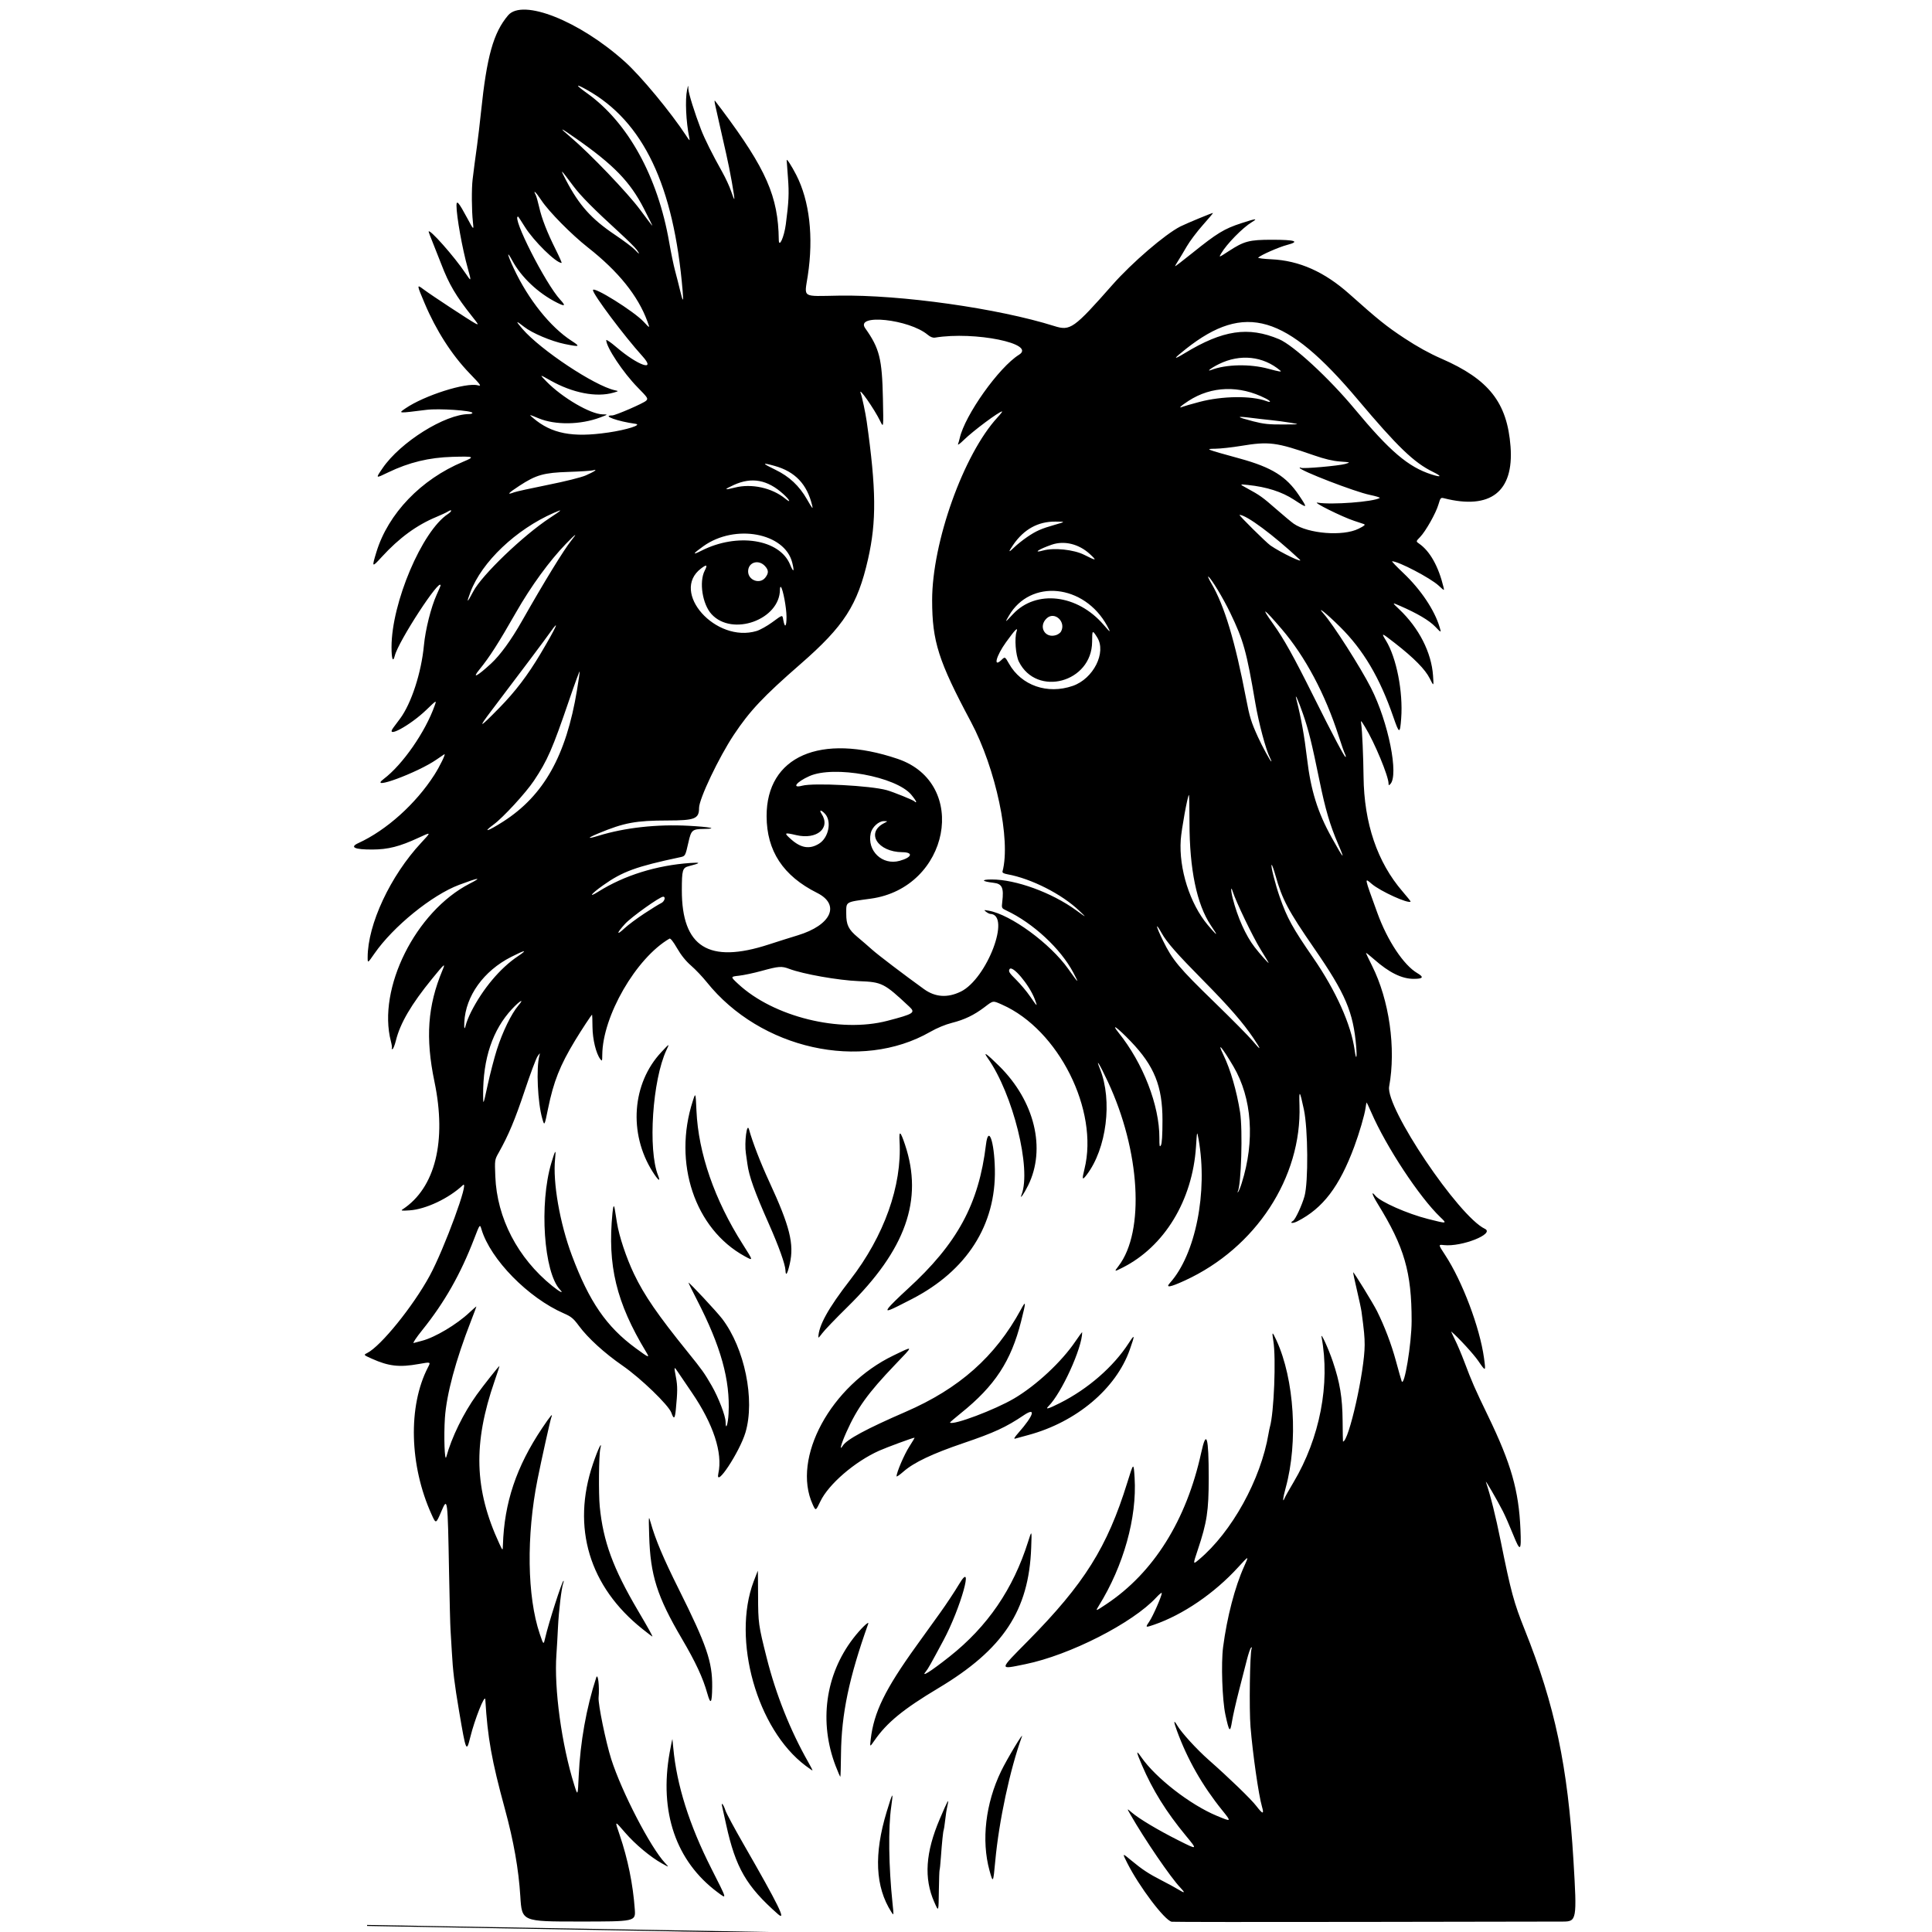 <svg xmlns="http://www.w3.org/2000/svg" width="500mm" height="500mm" viewBox="0 0 500 500" xml:space="preserve"><g transform="matrix(1.683 0 0 1.683 -152.21 -153.71)"><path d="m399.86 391.86-252.97-4.446" fill="none" stroke="#000" stroke-width=".157px"></path><path d="m270.61 386.84c-1.076-0.206-4.99-5.382-6.838-9.042-0.782-1.549-0.776-1.553 0.627-0.385 1.683 1.4 2.683 2.058 4.696 3.088 0.953 0.488 2.075 1.098 2.493 1.357 1.077 0.665 1.165 0.585 0.325-0.295-1.465-1.533-5.449-7.368-7.622-11.162-0.584-1.019-0.584-1.019 0.15-0.384 1.132 0.981 4.111 2.759 7.287 4.351 2.883 1.444 2.883 1.444 1.068-0.752-3.028-3.664-5.124-7.033-6.767-10.877-0.907-2.121-0.929-2.41-0.093-1.204 2.216 3.197 7.526 7.321 11.619 9.021 2.275 0.946 2.278 0.942 0.841-0.838-3.069-3.802-5.366-7.834-6.979-12.252-0.543-1.487-0.52-1.772 0.062-0.786 0.648 1.096 2.986 3.657 4.795 5.252 3.201 2.823 6.511 6.023 7.335 7.091 1.022 1.325 1.243 1.35 0.883 0.102-0.514-1.783-1.411-8.04-1.758-12.261-0.22-2.679-0.102-11.253 0.165-12.017 0.081-0.232 0.052-0.275-0.093-0.136-0.117 0.112-0.399 0.938-0.626 1.835-0.228 0.897-0.78 3.053-1.228 4.791s-0.923 3.834-1.056 4.657c-0.299 1.852-0.44 1.716-1.023-0.988-0.487-2.259-0.68-7.905-0.354-10.398 0.601-4.605 1.824-9.294 3.238-12.412 0.77-1.698 0.747-1.694-0.938 0.153-3.639 3.989-8.473 7.289-12.918 8.819-1.357 0.467-1.374 0.454-0.704-0.531 0.544-0.801 1.889-3.874 1.896-4.332 3e-3 -0.138-0.377 0.163-0.842 0.667-3.628 3.936-13.312 8.871-20.139 10.264-4.113 0.839-4.135 1.021 0.421-3.596 8.639-8.756 12.18-14.401 15.249-24.311 0.978-3.159 0.978-3.159 1.128-0.761 0.382 6.118-1.694 13.546-5.504 19.688-0.549 0.885-0.549 0.885 1.156-0.248 7.264-4.829 12.319-12.895 14.587-23.277 0.808-3.7 1.161-2.517 1.158 3.883-3e-3 5.074-0.266 6.805-1.681 11.037-0.767 2.294-0.767 2.294 0.183 1.498 5.047-4.226 9.52-12.322 10.696-19.365 0.066-0.392 0.16-0.851 0.209-1.019 0.629-2.141 0.966-10.589 0.529-13.252-0.242-1.473-0.171-1.482 0.483-0.064 2.752 5.974 3.355 15.626 1.416 22.673-0.439 1.594-0.518 2.456-0.141 1.529 0.086-0.212 0.692-1.284 1.345-2.381 4.053-6.804 5.661-15.129 4.314-22.343-0.165-0.882 1.056 1.772 1.723 3.745 1.1 3.255 1.483 5.561 1.514 9.123 0.015 1.766 0.042 3.211 0.058 3.211 0.89 0.022 3.333-10.87 3.333-14.859 0-1.249-0.083-2.127-0.484-5.12-0.052-0.392-0.375-1.902-0.716-3.354-0.341-1.452-0.596-2.665-0.567-2.695 0.083-0.083 3.082 4.794 3.656 5.947 1.173 2.353 2.225 5.124 2.916 7.676 0.405 1.497 0.801 2.894 0.88 3.104 0.399 1.065 1.534-5.771 1.536-9.252 4e-3 -7.497-1.115-11.363-5.207-17.992-0.869-1.407-1.078-2.111-0.378-1.267 0.788 0.95 4.939 2.784 8.12 3.587 2.949 0.745 2.953 0.744 1.879-0.282-3.218-3.077-8.319-10.816-10.615-16.104-0.377-0.868-0.705-1.556-0.729-1.529-0.024 0.027-0.095 0.416-0.157 0.864-0.147 1.057-0.964 3.846-1.73 5.912-2.287 6.164-4.826 9.498-8.752 11.494-0.734 0.373-1.284 0.306-0.658-0.08 0.358-0.221 1.377-2.417 1.756-3.785 0.601-2.168 0.541-10.34-0.099-13.338-0.641-3.003-0.757-3.111-0.676-0.622 0.363 11.087-6.711 21.907-17.597 26.916-2.307 1.062-3.045 1.185-2.329 0.391 3.938-4.371 5.858-13.992 4.409-22.098-0.237-1.325-0.237-1.325-0.394 1.121-0.532 8.272-4.862 15.395-11.326 18.634-1.276 0.639-1.276 0.639-0.578-0.275 4.057-5.315 3.328-17.716-1.669-28.375-1.273-2.715-1.941-3.789-1.191-1.915 1.945 4.86 1.014 12.262-2.047 16.275-0.694 0.91-0.751 0.76-0.339-0.899 2.234-9.007-3.989-21.427-12.657-25.26-1.464-0.648-1.337-0.665-2.718 0.381-1.608 1.219-3.065 1.92-5.012 2.413-1.012 0.256-2.3 0.791-3.34 1.387-10.645 6.104-26.107 2.657-34.368-7.662-0.635-0.793-1.71-1.926-2.389-2.516-0.825-0.718-1.542-1.608-2.165-2.687-0.585-1.014-1.018-1.562-1.167-1.476-5.133 2.98-10.298 11.918-10.335 17.882-6e-3 0.952-0.032 1.01-0.299 0.658-0.66-0.872-1.188-3.044-1.206-4.962-0.01-1.037-0.037-1.886-0.061-1.887-0.084-3e-3 -1.639 2.359-2.614 3.969-2.326 3.843-3.307 6.314-4.155 10.469-0.555 2.717-0.555 2.717-0.896 1.529-0.705-2.453-0.948-7.76-0.441-9.649 0.129-0.482 0.114-0.477-0.281 0.092-0.23 0.331-1.123 2.716-1.984 5.301-1.472 4.417-2.494 6.854-3.979 9.491-0.632 1.121-0.632 1.121-0.532 3.67 0.252 6.41 3.44 12.55 8.741 16.832 1.171 0.946 1.867 1.285 1.212 0.589-2.5-2.652-3.221-13.198-1.332-19.507 0.617-2.061 0.735-2.188 0.571-0.617-0.374 3.581 0.724 9.894 2.585 14.861 2.661 7.1 5.311 10.956 9.788 14.242 2.104 1.544 2.223 1.586 1.606 0.563-4.569-7.571-5.947-13.268-5.157-21.318 0.119-1.213 0.236-1.378 0.372-0.522 0.042 0.266 0.187 1.172 0.321 2.013 0.33 2.07 1.43 5.37 2.62 7.862 1.568 3.283 3.642 6.297 8.279 12.035 2.21 2.734 2.535 3.192 3.67 5.158 1.045 1.812 2.134 4.651 2.138 5.577 6e-3 1.416 0.371 0.356 0.455-1.325 0.257-5.144-1.178-10.298-4.858-17.447-0.717-1.392-1.303-2.583-1.303-2.647 0-0.2 4.343 4.453 5.176 5.547 3.46 4.54 5.08 12.446 3.582 17.483-0.899 3.022-4.71 8.773-4.168 6.29 0.688-3.151-0.763-7.574-4.079-12.436-0.879-1.29-1.829-2.688-2.11-3.108-0.648-0.969-0.657-0.949-0.334 0.759 0.258 1.366 0.256 2.155-0.015 4.949-0.142 1.466-0.306 1.587-0.689 0.51-0.413-1.164-4.72-5.32-7.513-7.249-2.759-1.906-5.314-4.234-6.685-6.09-0.864-1.169-1.192-1.442-2.328-1.937-5.495-2.391-11.285-8.299-12.673-12.93-0.248-0.828-0.248-0.828-1.137 1.482-2.092 5.436-4.549 9.758-7.955 13.997-0.941 1.171-1.531 2.058-1.331 2 0.199-0.058 0.774-0.211 1.279-0.341 1.996-0.513 5.337-2.504 7.289-4.343 0.589-0.555 1.07-0.968 1.07-0.917 0 0.051-0.374 1.05-0.83 2.221-2.358 6.048-3.758 11.253-4.007 14.897-0.189 2.778-0.041 6.932 0.215 5.989 0.802-2.966 2.634-6.712 4.654-9.521 1.059-1.473 3.409-4.444 3.515-4.444 0.03 0-0.303 1.032-0.741 2.294-3.339 9.628-3.133 16.696 0.728 25.026 0.52 1.121 0.52 1.121 0.548 0.204 0.202-6.51 2.07-12.07 6.045-17.992 1.282-1.91 1.695-2.393 1.397-1.631-0.158 0.404-1.502 6.447-2.119 9.531-1.734 8.664-1.6 18.024 0.34 23.751 0.587 1.733 0.587 1.733 0.841 0.612 0.508-2.24 2.604-8.767 2.816-8.767 0.053 0 0.035 0.16-0.04 0.356-0.265 0.69-0.692 4.261-0.812 6.78-0.066 1.402-0.174 3.282-0.239 4.179-0.381 5.249 0.796 13.873 2.741 20.082 0.543 1.733 0.543 1.733 0.686-1.427 0.234-5.166 1.177-10.448 2.691-15.087 0.264-0.809 0.522 1.361 0.365 3.067-0.092 0.993 1.117 6.877 1.945 9.471 1.612 5.048 6.034 13.581 8.28 15.978 0.644 0.687 0.644 0.687-0.477 0.063-1.768-0.984-4.106-2.934-5.632-4.699-1.687-1.95-1.651-1.962-0.883 0.294 1.267 3.721 2.059 7.612 2.333 11.452 0.134 1.886 0.134 1.886-8.613 1.886-8.748 0-8.748 0-8.988-3.873-0.259-4.167-1.022-8.488-2.377-13.457-2.037-7.473-2.649-10.892-3.008-16.82-0.056-0.914-1.637 3.061-2.312 5.811-0.59 2.402-0.661 2.237-1.714-3.976-0.719-4.241-0.966-6.262-1.121-9.174-0.066-1.234-0.156-2.747-0.201-3.364-0.045-0.617-0.145-4.516-0.222-8.665-0.219-11.781-0.223-11.812-1.207-9.512-0.816 1.905-0.816 1.905-1.483 0.434-3.417-7.531-3.643-16.655-0.56-22.617 0.444-0.858 0.459-0.853-1.43-0.516-2.981 0.531-4.601 0.346-7.21-0.825-1.279-0.574-1.279-0.574-0.701-0.868 2.108-1.07 7.051-7.179 9.602-11.867 2.258-4.15 6.233-15.002 5.107-13.942-2.161 2.034-5.706 3.708-8.198 3.872-1.23 0.081-1.387 0.056-1.049-0.167 5-3.292 6.786-10.482 4.878-19.631-1.404-6.732-1.05-11.659 1.228-17.112 0.505-1.209 0.35-1.083-1.593 1.3-3.195 3.916-4.905 6.835-5.561 9.494-0.18 0.728-0.42 1.323-0.535 1.323-0.115 0-0.157-0.051-0.094-0.114 0.063-0.063 1e-3 -0.544-0.136-1.07-2.127-8.12 3.804-19.999 12.119-24.268 1.994-1.024 1.434-0.959-1.631 0.189-4.166 1.56-10.143 6.41-13.021 10.565-1.046 1.51-1.046 1.51-1.046 0.587 0-5.07 3.496-12.547 8.246-17.637 1.564-1.676 1.564-1.676-0.423-0.753-2.907 1.349-4.669 1.798-7.109 1.808-2.735 0.012-3.528-0.357-2.135-0.995 4.307-1.974 8.804-6.01 11.67-10.476 0.864-1.347 1.839-3.361 1.539-3.179-0.147 0.089-0.681 0.451-1.185 0.804-2.906 2.032-10.64 4.88-8.141 2.999 2.908-2.19 6.416-7.24 7.847-11.296 0.305-0.865 0.305-0.865-1.28 0.662-2.522 2.43-6.416 4.525-5.073 2.73 0.292-0.391 0.753-1.008 1.025-1.373 1.732-2.326 3.275-7.06 3.67-11.264 0.23-2.441 1.097-5.894 1.958-7.792 0.333-0.735 0.606-1.372 0.606-1.415 0-1.38-6.481 8.55-7.04 10.787-0.279 1.114-0.504 0.522-0.504-1.325 1.1e-4 -6.796 4.693-17.855 8.686-20.471 0.269-0.176 0.488-0.403 0.488-0.505s-0.206-0.053-0.459 0.108c-0.252 0.161-1.055 0.539-1.784 0.841-3.057 1.264-5.75 3.233-8.433 6.165-1.529 1.671-1.554 1.648-0.822-0.751 1.804-5.914 6.869-11.189 13.333-13.884 1.88-0.784 1.733-0.852-1.631-0.757-3.6 0.101-6.683 0.847-9.888 2.39-1.981 0.954-1.963 0.967-0.878-0.628 2.739-4.026 9.626-8.338 13.317-8.338 0.279 0 0.507-0.08 0.507-0.178 0-0.368-5.153-0.714-7.067-0.474-4.443 0.557-4.375 0.562-3.21-0.235 2.882-1.972 9.286-4.011 11.105-3.535 0.622 0.163 0.502-0.012-1.293-1.876-2.716-2.821-5.117-6.568-6.873-10.724-1.241-2.936-1.242-2.953-0.179-2.158 1.2 0.897 7.196 4.839 7.966 5.237 0.559 0.289 0.515 0.193-0.493-1.075-2.482-3.121-3.547-4.927-4.734-8.021-0.408-1.064-1.014-2.598-1.346-3.408-0.332-0.81-0.604-1.529-0.604-1.596 0-0.635 3.966 3.834 5.667 6.386 0.911 1.367 0.935 1.316 0.348-0.773-0.834-2.972-1.734-7.971-1.734-9.636 0-0.905 0.339-0.511 1.631 1.893 1.04 1.937 1.04 1.937 0.892 0.612-0.193-1.727-0.215-5.104-0.043-6.524 0.216-1.78 0.378-3.014 0.682-5.199 0.156-1.121 0.431-3.461 0.612-5.199 0.886-8.541 1.901-12.158 4.159-14.829 2.224-2.631 10.99 0.852 17.976 7.144 2.466 2.221 7.022 7.719 9.409 11.355 0.55 0.838 0.592 0.865 0.477 0.306-0.501-2.449-0.657-5.841-0.337-7.34 0.171-0.802 0.175-0.804 0.198-0.15 0.024 0.668 0.952 3.644 1.939 6.218 0.557 1.453 1.756 3.854 3.281 6.573 0.503 0.897 1.109 2.21 1.346 2.918 0.237 0.708 0.459 1.258 0.493 1.223 0.107-0.111-0.686-4.549-1.24-6.939-0.293-1.265-0.745-3.263-1.005-4.44-0.26-1.177-0.565-2.542-0.678-3.032-0.113-0.49-0.137-0.811-0.052-0.714 0.084 0.098 0.565 0.728 1.068 1.401 6.826 9.129 8.67 13.335 8.751 19.964 0.017 1.384 0.82-0.368 1.083-2.363 0.454-3.442 0.515-4.756 0.332-7.115-0.108-1.394-0.199-2.626-0.2-2.738-5e-3 -0.3 0.74 0.844 1.46 2.242 2.058 3.997 2.696 9.546 1.786 15.514-0.532 3.487-1.026 3.169 4.766 3.071 9.532-0.16 24.501 1.952 33.15 4.679 2.459 0.775 2.984 0.402 8.932-6.341 2.998-3.4 8.092-7.776 10.44-8.971 0.887-0.451 4.97-2.142 5.029-2.083 0.024 0.024-0.688 0.87-1.584 1.879-0.895 1.009-1.999 2.477-2.453 3.262-0.454 0.785-1.044 1.769-1.311 2.187-0.268 0.418-0.486 0.806-0.486 0.863 0 0.057 1.17-0.838 2.599-1.987 3.872-3.113 4.934-3.761 7.576-4.625 2.23-0.729 2.62-0.772 1.649-0.183-1.446 0.878-3.888 3.37-4.755 4.853-0.367 0.628-0.352 0.623 1.174-0.373 2.365-1.544 3.16-1.754 6.639-1.754 3.634 0 4.383 0.262 2.309 0.806-1.242 0.326-3.976 1.527-4.412 1.939-0.092 0.086 0.826 0.204 2.039 0.26 4.282 0.2 8.162 1.93 11.992 5.349 4.421 3.947 5.697 4.971 8.445 6.783 1.984 1.308 3.872 2.351 5.675 3.136 7.324 3.189 10.138 6.762 10.651 13.526 0.528 6.95-3.087 9.761-10.224 7.952-0.51-0.129-0.558-0.076-0.86 0.953-0.394 1.342-1.96 4.119-2.83 5.017-0.645 0.665-0.645 0.665-0.144 1.01 1.656 1.141 2.978 3.494 3.747 6.672 0.145 0.599 0.145 0.599-0.747-0.223-1.27-1.171-6.184-3.74-7.153-3.74-0.101 0 0.683 0.82 1.742 1.823 2.647 2.506 4.767 5.662 5.551 8.269 0.286 0.95 0.286 0.95-0.668-0.04-0.927-0.962-2.768-2.047-5.439-3.208-1.223-0.531-1.223-0.531-0.092 0.543 3.042 2.888 4.954 6.638 5.199 10.198 0.116 1.681 0.116 1.681-0.506 0.434-0.693-1.39-2.442-3.163-5.353-5.43-2.104-1.638-2.152-1.653-1.389-0.408 1.63 2.657 2.657 7.893 2.35 11.981-0.183 2.44-0.297 2.42-1.206-0.213-2.094-6.063-4.617-10.322-8.227-13.894-2.073-2.05-3.699-3.345-2.487-1.979 1.469 1.655 5.655 8.212 7.273 11.393 2.685 5.28 4.319 13.453 2.961 14.812-0.204 0.204-0.255 0.186-0.255-0.088 0-1.139-2.146-6.311-3.612-8.704-0.671-1.095-0.687-1.107-0.587-0.413 0.146 1.012 0.318 4.94 0.353 8.053 0.08 7.164 2.116 13.154 6 17.651 0.712 0.824 1.268 1.523 1.238 1.554-0.363 0.363-4.633-1.58-5.977-2.72-1.147-0.972-1.189-1.189 0.871 4.487 1.539 4.242 4.039 8.006 6.134 9.233 1.06 0.621 0.901 0.878-0.546 0.881-1.829 4e-3 -3.791-0.963-6.114-3.015-0.674-0.595-1.226-1.029-1.226-0.964 0 0.065 0.416 0.947 0.925 1.96 2.654 5.285 3.706 12.705 2.632 18.574-0.588 3.218 10.673 19.961 14.716 21.88 1.602 0.76-3.564 2.813-6.303 2.504-0.874-0.099-0.874-0.099 0.174 1.494 2.659 4.042 5.356 11.179 5.999 15.874 0.29 2.115 0.268 2.127-0.869 0.464-0.725-1.06-3-3.543-4.157-4.535-0.065-0.056 0.18 0.494 0.546 1.223 0.366 0.729 1.024 2.281 1.463 3.449 1.159 3.085 1.588 4.062 3.644 8.317 3.544 7.332 4.718 11.44 4.978 17.427 0.148 3.41-0.025 3.539-1.117 0.827-0.53-1.317-1.244-2.944-1.588-3.617-0.878-1.72-2.768-4.976-2.603-4.485 0.734 2.19 1.48 5.171 2.261 9.038 1.593 7.888 2.024 9.479 3.711 13.694 4.63 11.569 6.619 20.996 7.486 35.475 0.548 9.151 0.508 9.378-1.648 9.38-1.109 8.3e-4 -15.004 0.024-30.879 0.051-15.875 0.027-29.04 0.015-29.256-0.026zm10.761-113.54c2.066-6.518 1.6-13.123-1.268-17.988-1.772-3.006-2.595-3.944-1.523-1.737 1.067 2.196 2.029 5.509 2.548 8.773 0.43 2.704 0.177 11.278-0.362 12.233-0.063 0.112-0.036 0.132 0.061 0.044 0.097-0.088 0.342-0.684 0.545-1.325zm-12.174-9.728c0-5.203-1.258-8.33-4.867-12.094-2.038-2.126-3.161-2.934-1.894-1.362 3.776 4.683 6.304 11.196 6.285 16.197-5e-3 1.277 0.035 1.47 0.235 1.132 0.16-0.27 0.241-1.575 0.241-3.874zm-102.35-10.844c0.867-2.721 2.236-5.535 3.294-6.769 1.022-1.192 0.242-0.768-0.962 0.523-2.988 3.204-4.476 7.628-4.447 13.217 9e-3 1.631 9e-3 1.631 0.698-1.529 0.379-1.738 1.017-4.187 1.416-5.441zm132.14-0.439c-0.446-5.343-1.649-8.161-6.468-15.14-3.993-5.783-4.914-7.518-5.947-11.203-0.25-0.891-0.512-1.62-0.582-1.62-0.203 0 0.547 2.983 1.256 4.995 1.126 3.196 1.961 4.709 5.114 9.277 3.51 5.083 5.849 10.294 6.391 14.239 0.223 1.621 0.385 1.244 0.235-0.548zm-15.818-1.343c-1.583-2.345-3.76-4.849-7.593-8.73-4.215-4.268-5.682-5.938-6.513-7.409-1.032-1.829-0.899-1.099 0.214 1.173 1.469 2.998 2.445 4.167 7.907 9.469 2.669 2.591 5.312 5.263 5.873 5.938 1.352 1.627 1.394 1.46 0.112-0.44zm-120.3-3.992c1.79-3.545 4.49-6.762 7.189-8.565 1.6-1.068 1.181-1.03-1.027 0.095-4.221 2.15-6.977 5.982-7.193 10.001-0.057 1.054 0.044 1.254 0.231 0.46 0.099-0.42 0.459-1.316 0.799-1.991zm64.032 1.348c4.054-1.058 4.352-1.248 3.382-2.156-3.903-3.653-4.193-3.8-7.78-3.942-3.144-0.125-8.566-1.082-10.704-1.89-1.17-0.442-1.608-0.41-4.251 0.317-1.194 0.328-2.763 0.661-3.486 0.74-1.315 0.143-1.315 0.143-0.114 1.261 5.436 5.06 15.635 7.58 22.953 5.671zm22.649-3.344c-0.841-2.214-3.478-5.329-3.877-4.582-0.181 0.339-0.034 0.573 1.01 1.603 0.672 0.663 1.647 1.825 2.166 2.582 1.123 1.638 1.187 1.675 0.701 0.397zm-11.372-1.141c4.037-1.975 7.785-11.861 4.532-11.954-0.125-4e-3 -0.411-0.148-0.635-0.321-0.381-0.294-0.355-0.305 0.408-0.17 3.385 0.598 9.45 5.04 12.224 8.953 1.636 2.308 1.737 2.381 0.778 0.565-1.944-3.681-6.18-7.612-10.288-9.546-0.741-0.349-0.75-0.367-0.637-1.322 0.259-2.189-0.013-2.788-1.337-2.941-1.829-0.212-2-0.506-0.296-0.51 3.709-8e-3 9.225 2.001 12.985 4.728 1.657 1.202 1.657 1.202 0.48 0.074-2.654-2.542-7.368-4.936-11.026-5.599-0.587-0.106-0.82-0.242-0.766-0.444 1.303-4.829-1.022-15.818-4.87-23.023-4.983-9.33-5.947-12.352-5.953-18.655-8e-3 -8.926 4.833-22.472 10.055-28.137 0.464-0.504 0.782-0.916 0.705-0.916-0.454 0-4.498 3.017-5.914 4.412-0.553 0.545-0.943 0.822-0.866 0.615 0.077-0.207 0.195-0.619 0.262-0.917 0.793-3.54 6.03-10.907 9.118-12.827 2.723-1.692-6.805-3.638-12.911-2.636-0.336 0.055-0.718-0.091-1.121-0.43-2.873-2.412-11.233-3.289-9.617-1.01 2.199 3.102 2.594 4.677 2.722 10.856 0.093 4.485 0.093 4.485-0.412 3.435-0.898-1.867-3.483-5.55-2.996-4.269 0.205 0.539 0.73 3.014 0.912 4.3 1.471 10.403 1.521 15.391 0.209 21.166-1.611 7.091-3.674 10.298-10.39 16.152-5.711 4.978-7.787 7.18-10.236 10.858-2.308 3.467-5.36 9.876-5.36 11.257 0 1.681-0.63 1.934-4.836 1.939-4.904 6e-3 -6.674 0.335-10.618 1.972-1.798 0.746-1.808 0.929-0.021 0.378 4.051-1.249 8.989-1.796 13.865-1.536 3.281 0.175 4.654 0.454 2.379 0.484-1.823 0.024-1.974 0.154-2.404 2.06-0.471 2.089-0.489 2.123-1.235 2.281-6.819 1.445-8.896 2.203-11.911 4.345-1.834 1.304-2.336 1.979-0.714 0.962 4.006-2.512 8.946-4.051 14.169-4.414 1.664-0.116 1.602 0.016-0.228 0.486-0.998 0.256-1.091 0.571-1.095 3.698-0.01 8.761 4.136 11.355 13.352 8.354 1.346-0.438 3.364-1.075 4.485-1.416 5.151-1.564 6.58-4.71 2.963-6.521-5.227-2.616-7.75-6.446-7.765-11.791-0.026-9.21 8.279-12.842 20.159-8.816 11.054 3.747 7.954 19.831-4.143 21.495-3.987 0.548-3.764 0.412-3.769 2.301-4e-3 1.729 0.34 2.438 1.754 3.619 0.659 0.55 1.661 1.416 2.226 1.924 0.884 0.795 4.991 3.918 7.984 6.072 1.728 1.243 3.617 1.369 5.644 0.377zm46.072-6.55c-1.136-1.827-3.765-7.293-4.245-8.827-0.314-1.003-0.322-0.221-0.01 1.012 0.742 2.934 2.014 5.769 3.376 7.526 0.813 1.048 2.044 2.436 2.16 2.436 0.029 0-0.547-0.966-1.282-2.146zm-94.75-5.45c1.135-0.748 2.305-1.469 2.599-1.603 0.52-0.237 0.759-0.994 0.313-0.994-0.517 0-4.891 3.12-5.86 4.181-1.321 1.446-1.377 1.885-0.086 0.68 0.533-0.497 1.897-1.516 3.033-2.263zm87.815 2.857c-0.086-0.14-0.401-0.622-0.699-1.07-2.151-3.232-3.263-8.603-3.265-15.773-8.8e-4 -2.396-0.042-4.315-0.092-4.266-0.219 0.219-1.145 5.322-1.253 6.907-0.303 4.443 1.403 9.824 4.151 13.093 1.068 1.27 1.527 1.71 1.158 1.109zm-48.532-10.972c1.906-0.529 2.146-1.31 0.408-1.326-3.791-0.034-5.661-2.995-2.815-4.46 0.612-0.315 0.612-0.315-0.035-0.316-0.794-1e-3 -1.805 0.931-2.007 1.852-0.597 2.716 1.784 4.99 4.449 4.25zm67.41-2.614c-1.232-2.857-1.954-5.316-2.85-9.707-1.171-5.741-1.692-7.843-2.547-10.296-0.73-2.091-1.292-3.337-1.013-2.243 0.735 2.883 1.234 5.647 1.637 9.072 0.583 4.955 1.625 8.305 3.797 12.21 1.891 3.399 2.127 3.632 0.976 0.963zm-79.812-0.019c1.49-0.921 1.991-3.454 0.912-4.604-0.606-0.645-0.945-0.641-0.521 5e-3 1.441 2.199-0.73 4.025-3.898 3.278-1.868-0.44-1.943-0.372-0.745 0.682 1.502 1.322 2.825 1.521 4.253 0.638zm-48.567-3.401c6.248-4.004 9.682-10.12 11.355-20.227 0.23-1.388 0.415-2.672 0.412-2.854-3e-3 -0.182-0.726 1.779-1.607 4.358-2.592 7.589-3.344 9.312-5.433 12.441-1.25 1.873-4.719 5.646-6.182 6.724-1.834 1.351-0.9 1.067 1.454-0.441zm62.757-4.128c-2.344-2.799-11.906-4.546-15.671-2.863-2.012 0.9-2.772 1.916-1.103 1.474 1.774-0.469 10.484-0.013 12.987 0.681 1.025 0.284 4.195 1.569 4.303 1.745 0.067 0.108 0.169 0.148 0.228 0.089 0.059-0.059-0.276-0.565-0.745-1.125zm55.148-5.699c-0.616-1.19-1.72-5.322-2.242-8.387-1.363-8.003-1.812-9.621-3.85-13.864-1.097-2.283-2.93-5.315-3.383-5.595-0.124-0.076 0.097 0.41 0.49 1.081 1.989 3.393 3.636 8.866 5.317 17.664 0.546 2.856 0.782 3.623 1.822 5.912 0.646 1.423 1.929 3.772 2.059 3.772 0.049 0-0.046-0.263-0.212-0.584zm11.535-0.582c-0.113-0.212-0.544-1.436-0.956-2.719-2.088-6.498-5.164-12.273-8.791-16.503-2.788-3.251-3.29-3.552-1.3-0.778 1.631 2.272 3.153 4.998 6.128 10.972 3.083 6.191 4.904 9.634 5.03 9.509 0.052-0.052 3e-3 -0.269-0.111-0.481zm-130.03-7.079c2.462-2.514 4.355-5.001 6.322-8.303 2.403-4.035 3.121-5.616 1.512-3.33-0.813 1.155-4.528 6.109-9.023 12.029-2.178 2.869-1.926 2.785 1.188-0.396zm88.168-3.374c3.188-1.101 5.226-5.152 3.759-7.473-0.739-1.17-0.763-1.148-0.774 0.693-0.038 6.248-8.518 8.544-11.262 3.05-0.493-0.987-0.693-3.596-0.355-4.629 0.256-0.783-0.231-0.29-1.619 1.637-1.528 2.122-2.009 3.979-0.707 2.732 0.545-0.522 0.545-0.522 1.16 0.566 1.9 3.367 5.908 4.767 9.798 3.424zm-89.465-3.413c1.434-1.322 3.104-3.617 4.784-6.579 3.441-6.064 6.44-10.956 7.593-12.386 1.014-1.257 0.704-1.065-0.822 0.51-2.538 2.618-5.395 6.541-7.685 10.551-2.756 4.825-4.064 6.867-5.638 8.8-1.215 1.492-0.346 1.052 1.767-0.896zm87.673-4.956c0.804-1.502-0.995-3.153-2.206-2.025-1.336 1.244-0.279 3.136 1.442 2.58 0.311-0.1 0.655-0.35 0.765-0.555zm-46.815-0.078c0.529-0.159 1.601-0.756 2.381-1.325 1.688-1.232 1.564-1.209 1.731-0.32 0.238 1.271 0.496 0.98 0.487-0.551-8e-3 -1.411-0.545-4.252-0.863-4.571-0.081-0.081-0.147 0.094-0.147 0.389 0 4.645-7.343 7.283-10.528 3.783-1.394-1.532-1.928-4.955-1.042-6.679 0.474-0.922 0.319-1.009-0.578-0.325-4.745 3.619 2.273 11.492 8.558 9.6zm53.908-0.781c-3.514-6.454-11.817-7.294-15.132-1.531-0.617 1.072-0.617 1.072 0.662-0.292 3.549-3.784 9.88-3.04 13.907 1.636 1.1 1.277 1.169 1.3 0.563 0.186zm-97.477-5.301c1.32-2.515 7.666-8.606 11.785-11.311 1.94-1.274 2.041-1.401 0.612-0.776-5.828 2.55-11.084 7.543-12.833 12.191-0.667 1.772-0.531 1.74 0.437-0.104zm44.9-2.117c0.543-0.691 0.534-1.153-0.036-1.776-1.002-1.094-2.599-0.594-2.599 0.812 0 1.369 1.799 2.027 2.636 0.963zm4.146-2.32c-1.153-4.578-8.792-5.992-13.648-2.527-1.68 1.199-1.795 1.454-0.316 0.703 5.504-2.797 12.028-1.776 13.636 2.133 0.531 1.291 0.692 1.138 0.328-0.309zm78.024-0.479c-4.05-3.781-8.194-6.857-9.238-6.857-0.197 0 4.109 4.263 4.757 4.71 1.621 1.117 5.23 2.847 4.481 2.147zm-32.262-0.838c-1.69-1.555-3.943-2.102-5.881-1.426-2.003 0.698-2.943 1.34-1.296 0.885 1.671-0.461 4.728-0.139 6.316 0.666 1.892 0.959 2.018 0.94 0.86-0.125zm-9.667-2.591c1.415-0.965 2.167-1.298 4.322-1.913 1.631-0.466 1.631-0.466 0.059-0.48-2.668-0.025-4.84 1.169-6.489 3.566-0.806 1.172-0.76 1.282 0.161 0.382 0.42-0.411 1.297-1.11 1.948-1.554zm50.98-1.289c0.941-0.469 1.114-0.623 0.816-0.729-0.208-0.074-0.883-0.299-1.5-0.5-1.825-0.595-6.575-2.959-5.607-2.791 2.107 0.367 8.596-0.121 9.563-0.719 0.104-0.064-0.584-0.277-1.527-0.473-2.318-0.481-10.788-3.751-10.788-4.165 0-0.07 0.092-0.07 0.204-7.1e-4 0.293 0.181 5.815-0.303 6.809-0.596 0.836-0.247 0.836-0.247-0.795-0.369-1.138-0.086-2.356-0.374-4.029-0.956-5.813-2.021-6.891-2.159-11.262-1.438-1.346 0.222-3.089 0.413-3.874 0.425-1.643 0.025-1.622 0.034 3.772 1.52 4.887 1.347 7.123 2.737 9.063 5.635 1.382 2.064 1.37 2.074-0.77 0.679-1.864-1.215-4.191-1.958-7.07-2.259-1.325-0.138-1.325-0.138-0.166 0.492 2.002 1.088 2.386 1.362 4.513 3.222 1.141 0.998 2.35 2.005 2.686 2.238 2.241 1.55 7.579 1.97 9.96 0.784zm-84.015-3.617c-0.784-3.249-2.63-5.183-5.779-6.056-2.003-0.555-1.969-0.42 0.15 0.606 2.115 1.024 3.643 2.455 4.837 4.532 0.86 1.496 0.96 1.612 0.793 0.917zm-4.425-1.718c-2.437-2.213-4.856-2.659-7.612-1.404-1.572 0.716-1.524 0.835 0.161 0.404 2.558-0.655 5.725 0.041 7.744 1.703 0.955 0.786 0.717 0.214-0.292-0.702zm-41.377-0.279c0.308-0.117 2.63-0.628 5.161-1.135 2.683-0.538 5.112-1.144 5.825-1.454 1.346-0.585 1.954-1.011 1.121-0.786-0.28 0.076-1.978 0.185-3.772 0.243-3.801 0.123-4.97 0.454-7.547 2.136-1.774 1.158-2.014 1.461-0.789 0.995zm141.26-3.14c-2.9-1.413-5.43-3.849-11.557-11.122-11.023-13.087-17.345-14.95-26.415-7.786-1.978 1.562-2.05 1.788-0.213 0.673 5.889-3.578 9.796-4.159 14.536-2.162 2.191 0.923 7.678 5.986 11.599 10.702 5.436 6.538 8.26 8.945 11.847 10.096 1.533 0.492 1.632 0.296 0.204-0.4zm-126.84-6.041c2.916-0.429 5.315-1.197 4.206-1.347-2.721-0.368-5.264-1.288-3.562-1.288 0.506 0 4.824-1.874 5.212-2.262 0.339-0.339 0.275-0.438-1.31-2.054-2.227-2.269-4.815-6.164-4.823-7.26-1e-3 -0.143 0.709 0.347 1.578 1.09 3.317 2.837 6.212 3.832 3.98 1.368-2.791-3.081-7.599-9.502-7.599-10.147 0-0.681 6.298 3.246 7.802 4.865 0.972 1.046 0.972 1.046 0.565-0.064-1.441-3.931-4.449-7.67-9.13-11.352-2.549-2.005-6.015-5.516-7.174-7.268-0.822-1.242-1.351-1.745-0.871-0.828 0.108 0.206 0.346 1.04 0.529 1.854 0.403 1.793 1.229 3.91 2.573 6.599 0.553 1.107 0.951 2.013 0.883 2.013-0.861 0-4.305-3.383-5.655-5.556-0.54-0.869-1.009-1.58-1.042-1.58-1.025 0 4.206 10.313 6.484 12.784 0.896 0.972 0.755 1.09-0.527 0.442-2.861-1.446-5.445-3.88-6.832-6.437-0.937-1.727-0.794-0.968 0.229 1.216 2.228 4.757 5.615 8.995 8.87 11.101 1.412 0.913 1.29 0.971-1.038 0.496-2.066-0.422-5.04-1.68-6.267-2.652-1.288-1.019-1.34-0.943-0.233 0.34 2.792 3.235 11.077 8.735 14.189 9.418 0.621 0.136 0.621 0.136-0.195 0.372-2.637 0.763-6.291 0.054-9.727-1.887-1.69-0.955-1.69-0.955-0.568 0.191 2.43 2.483 6.739 5.001 8.613 5.033 0.867 0.015 0.867 0.015-0.356 0.474-3.048 1.146-6.904 1.2-9.482 0.134-1.527-0.632-1.527-0.632-0.839-0.043 2.816 2.409 6.054 3.037 11.518 2.233zm104.92-1.514c-0.841-0.141-2.171-0.32-2.956-0.398-0.785-0.078-2.069-0.223-2.854-0.324-2.652-0.339-2.617-0.195 0.124 0.513 1.573 0.406 2.388 0.492 4.565 0.48 2.65-0.015 2.65-0.015 1.121-0.272zm-13.966-3.2c3.478-0.922 7.982-0.979 10.273-0.129 0.805 0.299 0.73 0.022-0.111-0.406-4.02-2.05-8.33-1.913-11.853 0.376-1.219 0.792-1.652 1.224-0.909 0.906 0.196-0.084 1.366-0.42 2.599-0.747zm12.426-4.813c-2.632-2.231-6.164-2.61-9.427-1.012-1.171 0.573-2.035 1.232-1.192 0.909 2.281-0.875 5.967-0.95 8.794-0.178 1.63 0.445 2.105 0.518 1.825 0.281zm-91.905-12.221c-1.368-16.282-6.042-26.097-14.743-30.963-1.812-1.013-1.79-0.781 0.051 0.536 6.29 4.499 10.879 12.833 12.623 22.927 0.272 1.574 0.681 3.55 0.909 4.391 0.228 0.841 0.572 2.194 0.765 3.007 0.437 1.842 0.543 1.869 0.394 0.102zm-7.059-6.359c-0.235-0.33-1.411-1.5-2.613-2.599-4.056-3.71-5.991-5.662-7.149-7.215-2.018-2.703-2.106-2.774-1.124-0.902 2.041 3.891 3.898 5.967 7.523 8.405 1.341 0.902 2.707 1.926 3.037 2.275 0.752 0.798 0.88 0.812 0.327 0.035zm1.089-6.348c-2.122-4.123-4.613-6.695-10.423-10.762-2.55-1.785-2.753-1.833-0.823-0.196 2.989 2.536 8.776 8.579 10.658 11.129 1.009 1.368 1.863 2.489 1.898 2.491 0.035 3e-3 -0.555-1.196-1.31-2.662zm20.614 262.27c-4.844-4.264-6.499-7.122-7.95-13.725-0.283-1.29-0.566-2.574-0.629-2.854-0.169-0.755 0.225-0.253 0.516 0.658 0.134 0.418 1.392 2.757 2.796 5.199 5.368 9.333 6.647 11.938 5.267 10.723zm17.437-0.33c-2.461-3.872-2.691-8.868-0.708-15.408 0.944-3.112 1.054-3.234 0.697-0.77-0.472 3.265-0.393 9.175 0.197 14.811 0.206 1.964 0.204 1.98-0.186 1.367zm6.609-1.516c-1.614-3.65-1.347-7.644 0.856-12.797 1.205-2.819 1.423-3.22 1.216-2.243-0.22 1.042-0.275 1.388-0.42 2.643-0.077 0.669-0.169 1.265-0.204 1.325-0.086 0.146-0.271 1.944-0.431 4.187-0.072 1.009-0.161 1.886-0.199 1.949-0.037 0.063-0.087 1.462-0.111 3.109-0.05 3.434-0.024 3.368-0.706 1.826zm-33.33-1.513c-6.396-4.768-8.991-12.339-7.361-21.478 0.22-1.234 0.413-2.151 0.428-2.039 0.016 0.112 0.074 0.708 0.131 1.325 0.52 5.699 2.46 11.848 5.843 18.527 2.495 4.926 2.457 4.781 0.959 3.664zm41.826-3.33c-1.278-4.642-0.612-10.334 1.787-15.293 0.911-1.882 3.527-6.229 3.19-5.301-1.83 5.045-3.523 12.957-4.094 19.126-0.315 3.408-0.339 3.447-0.883 1.468zm-23.65-16.054c-2.601-6.751-1.608-14.04 2.672-19.627 1.13-1.476 2.529-2.836 2.324-2.26-2.945 8.266-4.119 13.877-4.183 19.988-0.02 1.901-0.065 3.486-0.1 3.52-0.035 0.035-0.356-0.695-0.713-1.622zm-4.646-0.079c-7.458-5.597-11.338-19.369-7.978-28.314 0.337-0.897 0.626-1.646 0.643-1.665 0.017-0.018 0.036 1.725 0.043 3.874 0.013 4.178 0.056 4.491 1.321 9.514 1.416 5.628 3.642 11.213 6.399 16.055 0.399 0.701 0.687 1.274 0.641 1.274-0.046 0-0.527-0.332-1.068-0.738zm10.028-4.051c0.479-4.148 2.199-7.672 7.005-14.352 1.08-1.501 2.729-3.795 3.666-5.097 0.936-1.302 2.25-3.285 2.918-4.407 2.398-4.022 0.252 3.682-2.407 8.642-1.946 3.63-2.389 4.416-2.686 4.763-0.882 1.033 0.722 0.029 3.632-2.275 5.838-4.62 9.781-10.387 12.071-17.654 0.578-1.835 0.578-1.835 0.478 0.917-0.351 9.658-4.299 15.629-14.282 21.6-5.402 3.231-7.92 5.297-9.832 8.064-0.704 1.019-0.704 1.019-0.563-0.202zm-25.135-7.079c-0.664-2.375-1.794-4.801-3.921-8.42-3.793-6.455-4.836-9.743-5.01-15.799-0.09-3.128-0.088-3.149 0.225-2.039 0.734 2.606 1.952 5.494 4.297 10.194 4.323 8.662 5.206 11.237 5.167 15.063-0.026 2.575-0.238 2.856-0.757 1.001zm-9.934-9.859c-8.207-6.516-10.954-15.636-7.649-25.394 0.804-2.375 1.476-3.75 1.133-2.32-0.222 0.925-0.276 6.902-0.082 8.869 0.532 5.363 2.048 9.492 5.862 15.967 1.656 2.811 2.321 4.014 2.219 4.012-0.031-6.3e-4 -0.698-0.511-1.483-1.134zm26.153-19.165c-3.275-7.13 2.776-18.291 12.43-22.929 3.153-1.515 3.138-1.614 0.223 1.435-4.16 4.353-5.81 6.639-7.475 10.359-0.828 1.851-1.139 3.039-0.542 2.073 0.581-0.939 3.667-2.601 9.647-5.192 8.241-3.572 13.789-8.49 17.709-15.7 0.826-1.52 0.832-1.314 0.047 1.796-1.542 6.11-4.029 9.905-9.237 14.093-0.964 0.776-1.729 1.435-1.698 1.465 0.461 0.461 6.931-1.974 9.881-3.718 3.403-2.012 7.29-5.635 9.406-8.768 0.573-0.848 1.042-1.478 1.042-1.398 0 2.401-3.169 9.357-5.177 11.362-0.565 0.565-0.041 0.422 1.742-0.475 4.33-2.177 8.245-5.587 10.601-9.232 0.95-1.469 0.973-1.31 0.15 1.026-2.111 5.991-8.203 11.12-15.574 13.11-0.897 0.242-1.81 0.492-2.029 0.555-0.283 0.082-0.148-0.169 0.466-0.866 2.384-2.709 2.795-4.041 0.839-2.724-2.736 1.842-4.542 2.677-9.266 4.281-4.776 1.622-7.627 2.974-9.225 4.376-0.589 0.516-1.07 0.845-1.07 0.731 0-0.603 1.185-3.365 1.958-4.564 0.488-0.757 0.852-1.376 0.809-1.376-0.251 0-4.311 1.496-5.463 2.013-3.735 1.676-7.753 5.142-9.015 7.774-0.718 1.498-0.718 1.498-1.179 0.494zm0.863-25.694c0.024-1.796 1.498-4.463 4.894-8.848 5.226-6.75 7.984-14.486 7.594-21.305-0.1-1.748 0.129-1.609 0.838 0.51 2.839 8.489 0.124 16.146-8.847 24.957-1.817 1.784-3.568 3.61-3.892 4.057-0.324 0.447-0.588 0.731-0.587 0.63zm10.803-4.567c0.233-0.328 1.545-1.619 2.914-2.87 7.657-6.994 10.956-13.069 12.058-22.207 0.372-3.08 1.281-0.567 1.37 3.787 0.176 8.56-4.304 15.578-12.726 19.935-3.685 1.907-4.127 2.072-3.616 1.355zm-15.862-5.781c-0.034-0.895-1.041-3.708-2.529-7.063-2.225-5.019-3.07-7.373-3.321-9.259-0.061-0.458-0.165-1.189-0.231-1.624-0.256-1.687 0.155-4.858 0.479-3.695 0.561 2.014 1.775 5.149 3.117 8.053 3.162 6.841 3.844 9.565 3.154 12.597-0.369 1.623-0.631 2.01-0.669 0.991zm-6.264-2.137c-7.679-4.202-11.072-14.359-7.979-23.887 0.43-1.325 0.43-1.325 0.56 1.529 0.297 6.522 2.777 13.678 7.105 20.496 1.667 2.627 1.663 2.6 0.314 1.862zm42.577-9.487c1.527-3.979-1.323-15.459-5.21-20.987-0.782-1.113-0.21-0.72 1.727 1.186 5.491 5.403 7.282 12.761 4.48 18.413-0.663 1.338-1.339 2.279-0.997 1.388zm-56.747-3.526c-3.722-5.894-3.159-13.57 1.348-18.376 1.282-1.367 1.282-1.367 0.795-0.334-2.16 4.587-2.88 15.354-1.291 19.31 0.429 1.067 0.018 0.778-0.852-0.6z" stroke-width="1.297"></path></g></svg>